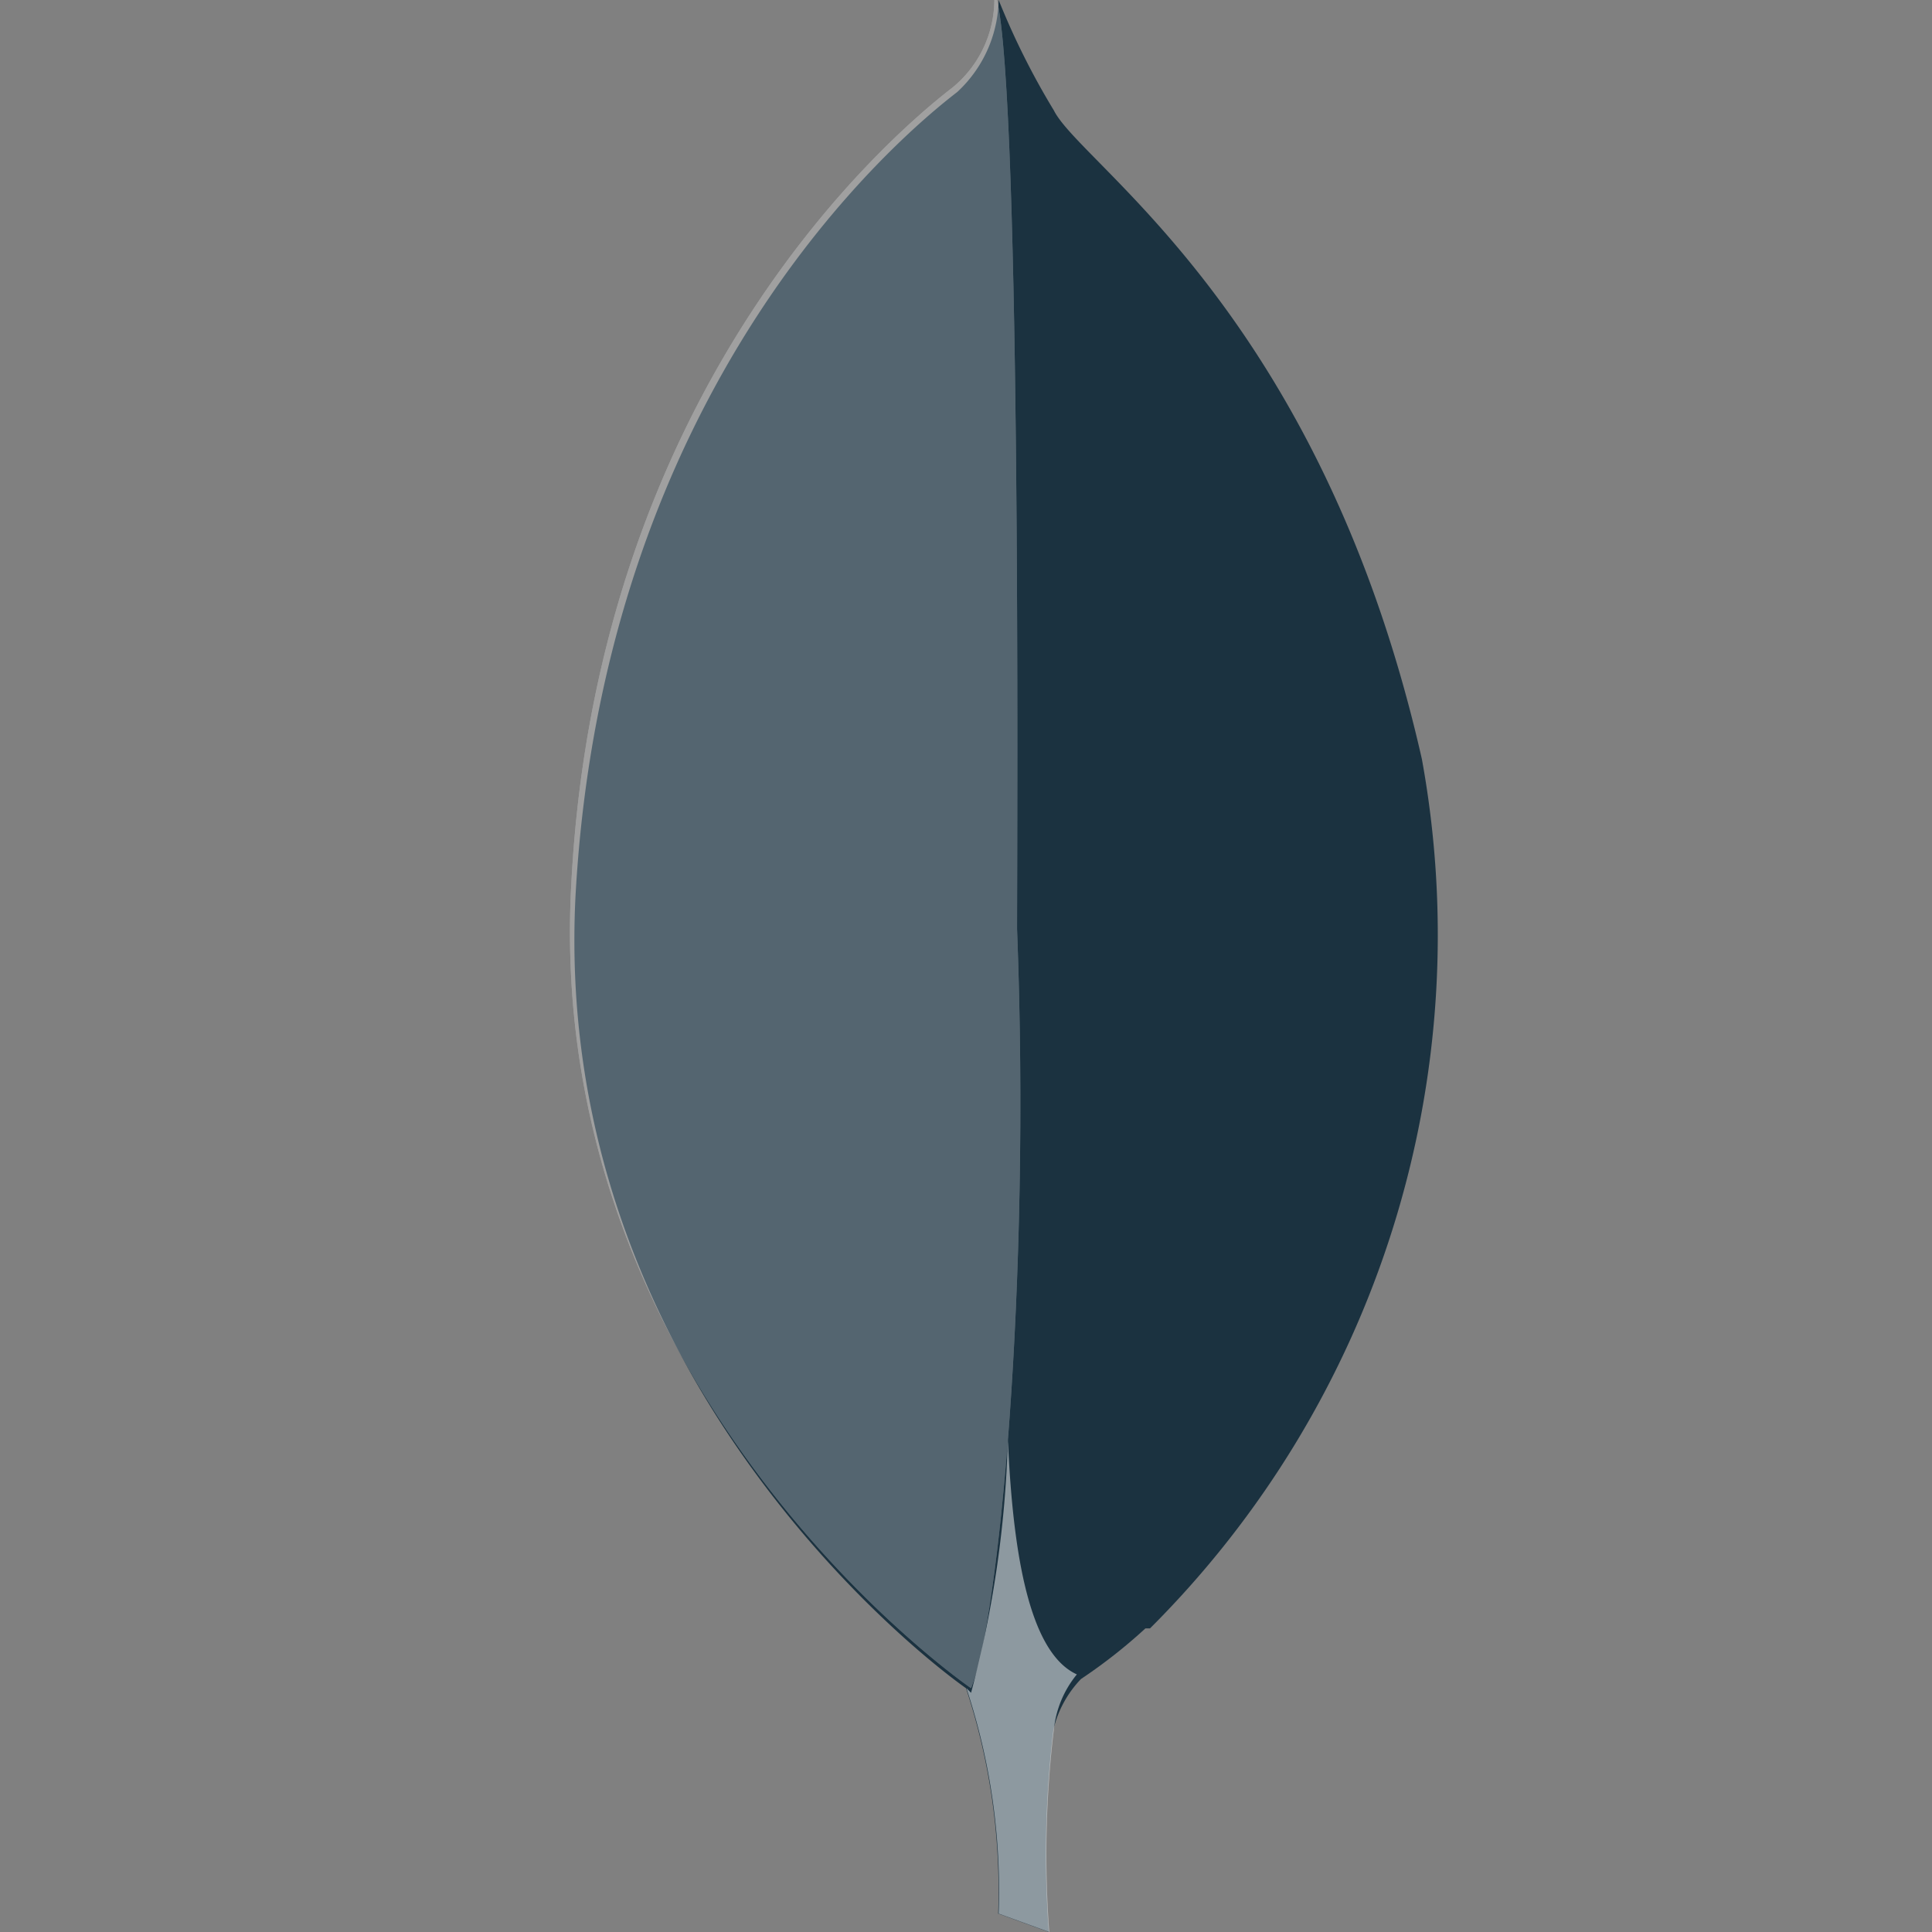<svg id="svg4300" xmlns="http://www.w3.org/2000/svg" viewBox="0 0 42 42"><rect x="0" y="0" width="42" height="42" fill="#808080" stroke="none"/><defs><style>.cls-1{fill:none}.cls-2,.cls-4{fill:#fff}.cls-2{opacity:.5;isolation:isolate}.cls-3{opacity:.25}.cls-5{clip-path:url(#clip-path)}</style><clipPath id="clip-path"><path class="cls-1" d="M21.11 36.7s-9.2-6.3-8.7-17.3 7-16.5 8.3-17.5a2.48 2.48 0 0 0 .9-2.1c.6 1.2.5 18.4.5 20.4.3 7.8-.4 15-1 16.5z"/></clipPath></defs><title>Artboard 1 copy 8</title><path fill="#1B3240" d="M30.91 16.5c-2.2-9.7-7.4-12.9-8-14.1a16.31 16.31 0 0 1-1.2-2.4v-.1a2.8 2.8 0 0 1-.9 2.1c-1.3 1-7.7 6.4-8.3 17.5C12 29.8 20 36 21 36.7a14.06 14.06 0 0 1 .7 4.9l1.1.4a22.75 22.75 0 0 1 .1-4.4 2.38 2.38 0 0 1 .6-1.1 11.46 11.46 0 0 0 1.4-1.1h.1a21.29 21.29 0 0 0 5.91-18.9z"/><path class="cls-2" d="M23.41 36.4c-1.1-.5-1.4-2.9-1.5-5.1a23.76 23.76 0 0 1-.8 5.5l-.1-.1a14.06 14.06 0 0 1 .7 4.9l1.1.4a22.75 22.75 0 0 1 .1-4.4 2.25 2.25 0 0 1 .5-1.2z"/><g id="g48" class="cls-3"><path id="SVGID" class="cls-4" d="M21.11 36.7s-9.2-6.3-8.7-17.3 7-16.5 8.3-17.5a2.48 2.48 0 0 0 .9-2.1c.6 1.2.5 18.4.5 20.4.3 7.8-.4 15-1 16.5z"/><g class="cls-5"><g id="g50"><path id="path62" class="cls-4" d="M21.11 36.7s-9.2-6.3-8.7-17.3 7-16.5 8.3-17.5a2.48 2.48 0 0 0 .9-2.1c.6 1.2.5 18.4.5 20.4.3 7.8-.4 15-1 16.5"/></g></g></g></svg>
